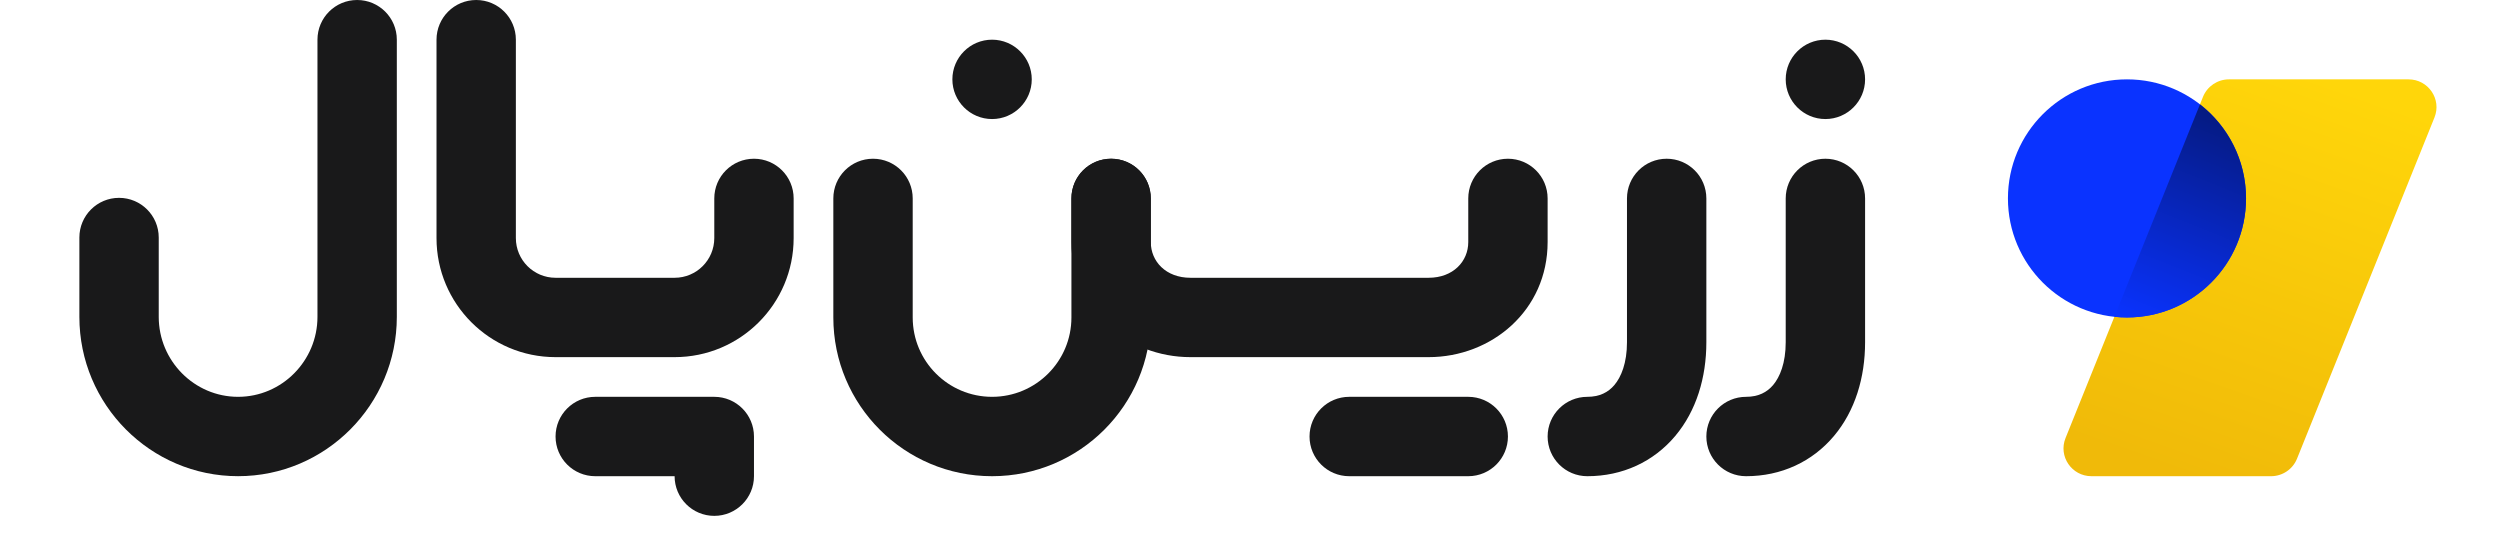 <svg xmlns="http://www.w3.org/2000/svg" width="144" height="32" viewBox="0 0 144 32" fill="none"><path fill-rule="evenodd" clip-rule="evenodd" d="M27.429 0C28.691 0 29.714 1.023 29.714 2.286V13.714C29.714 14.977 30.738 16 32 16H38.857C40.12 16 41.143 14.977 41.143 13.714V11.429C41.143 10.166 42.166 9.143 43.429 9.143C44.691 9.143 45.714 10.166 45.714 11.429V13.714C45.714 17.501 42.644 20.571 38.857 20.571H32C28.213 20.571 25.143 17.501 25.143 13.714V2.286C25.143 1.023 26.166 0 27.429 0Z" fill="#19191A"></path><path fill-rule="evenodd" clip-rule="evenodd" d="M32 25.143C32 23.881 33.023 22.857 34.286 22.857H41.143C42.405 22.857 43.429 23.881 43.429 25.143V27.429C43.429 28.691 42.405 29.714 41.143 29.714C39.881 29.714 38.857 28.691 38.857 27.429H34.286C33.023 27.429 32 26.405 32 25.143Z" fill="#19191A"></path><path fill-rule="evenodd" clip-rule="evenodd" d="M20.572 0C21.834 0 22.857 1.023 22.857 2.286V18.253C22.857 23.303 18.763 27.428 13.713 27.428C8.664 27.428 4.572 23.303 4.572 18.253V13.682C4.572 12.419 5.595 11.396 6.857 11.396C8.12 11.396 9.143 12.419 9.143 13.682V18.253C9.143 20.778 11.189 22.857 13.713 22.857C16.238 22.857 18.286 20.778 18.286 18.253V2.286C18.286 1.023 19.309 0 20.572 0Z" fill="#19191A"></path><path fill-rule="evenodd" clip-rule="evenodd" d="M92.993 22.173C93.376 21.716 93.714 20.917 93.714 19.714V11.429C93.714 10.166 94.738 9.143 96 9.143C97.263 9.143 98.286 10.166 98.286 11.429V19.714C98.286 21.75 97.71 23.665 96.493 25.113C95.247 26.596 93.457 27.429 91.429 27.429C90.166 27.429 89.143 26.405 89.143 25.143C89.143 23.881 90.166 22.857 91.429 22.857C92.143 22.857 92.639 22.594 92.993 22.173Z" fill="#19191A"></path><path fill-rule="evenodd" clip-rule="evenodd" d="M102.136 22.173C102.519 21.716 102.857 20.917 102.857 19.714V11.429C102.857 10.166 103.881 9.143 105.143 9.143C106.405 9.143 107.429 10.166 107.429 11.429V19.714C107.429 21.75 106.853 23.665 105.636 25.113C104.39 26.596 102.6 27.429 100.572 27.429C99.309 27.429 98.286 26.405 98.286 25.143C98.286 23.881 99.309 22.857 100.572 22.857C101.286 22.857 101.782 22.594 102.136 22.173Z" fill="#19191A"></path><path fill-rule="evenodd" clip-rule="evenodd" d="M105.143 6.857C106.403 6.857 107.429 5.832 107.429 4.571C107.429 3.311 106.403 2.286 105.143 2.286C103.882 2.286 102.857 3.311 102.857 4.571C102.857 5.832 103.882 6.857 105.143 6.857Z" fill="#19191A"></path><path fill-rule="evenodd" clip-rule="evenodd" d="M75.429 25.143C75.429 23.881 76.452 22.857 77.714 22.857H84.572C85.834 22.857 86.857 23.881 86.857 25.143C86.857 26.405 85.834 27.429 84.572 27.429H77.714C76.452 27.429 75.429 26.405 75.429 25.143Z" fill="#19191A"></path><path fill-rule="evenodd" clip-rule="evenodd" d="M64 9.143C65.263 9.143 66.286 10.166 66.286 11.429V13.943C66.286 15.054 67.152 16 68.572 16H82.286C83.705 16 84.572 15.054 84.572 13.943V11.429C84.572 10.166 85.595 9.143 86.857 9.143C88.12 9.143 89.143 10.166 89.143 11.429V13.943C89.143 17.881 85.916 20.571 82.286 20.571H68.572C64.941 20.571 61.714 17.881 61.714 13.943V11.429C61.714 10.166 62.738 9.143 64 9.143Z" fill="#19191A"></path><path fill-rule="evenodd" clip-rule="evenodd" d="M57.143 6.857C58.403 6.857 59.429 5.832 59.429 4.571C59.429 3.311 58.403 2.286 57.143 2.286C55.882 2.286 54.857 3.311 54.857 4.571C54.857 5.832 55.882 6.857 57.143 6.857Z" fill="#19191A"></path><path fill-rule="evenodd" clip-rule="evenodd" d="M50.286 9.143C51.548 9.143 52.572 10.166 52.572 11.429V18.286C52.572 20.81 54.618 22.857 57.143 22.857C59.668 22.857 61.714 20.81 61.714 18.286V11.429C61.714 10.166 62.738 9.143 64 9.143C65.263 9.143 66.286 10.166 66.286 11.429V18.286C66.286 23.335 62.192 27.429 57.143 27.429C52.093 27.429 48 23.335 48 18.286V11.429C48 10.166 49.023 9.143 50.286 9.143Z" fill="#19191A"></path><path d="M126.893 5.577C127.138 4.97 127.73 4.571 128.389 4.571H138.73C139.87 4.571 140.649 5.715 140.226 6.766L132.307 26.423C132.062 27.03 131.47 27.429 130.811 27.429H120.47C119.33 27.429 118.551 26.285 118.974 25.234L126.893 5.577Z" fill="url(#paint0_linear_11611_33183)"></path><path d="M122.514 18.286C126.301 18.286 129.372 15.216 129.372 11.429C129.372 7.641 126.301 4.571 122.514 4.571C118.727 4.571 115.657 7.641 115.657 11.429C115.657 15.216 118.727 18.286 122.514 18.286Z" fill="#0A33FF"></path><path d="M129.371 11.429C129.371 15.216 126.301 18.286 122.514 18.286C122.269 18.286 122.027 18.273 121.789 18.248L126.718 6.011C128.333 7.265 129.371 9.226 129.371 11.429Z" fill="url(#paint1_linear_11611_33183)"></path><defs><linearGradient id="paint0_linear_11611_33183" x1="133.86" y1="4.571" x2="125.779" y2="27.456" gradientUnits="userSpaceOnUse"><stop stop-color="#FFD60A"></stop><stop offset="1" stop-color="#F0BA09"></stop></linearGradient><linearGradient id="paint1_linear_11611_33183" x1="126.668" y1="6.019" x2="121.771" y2="18.226" gradientUnits="userSpaceOnUse"><stop stop-color="#051A80"></stop><stop offset="1" stop-color="#0A33FF"></stop></linearGradient></defs></svg>